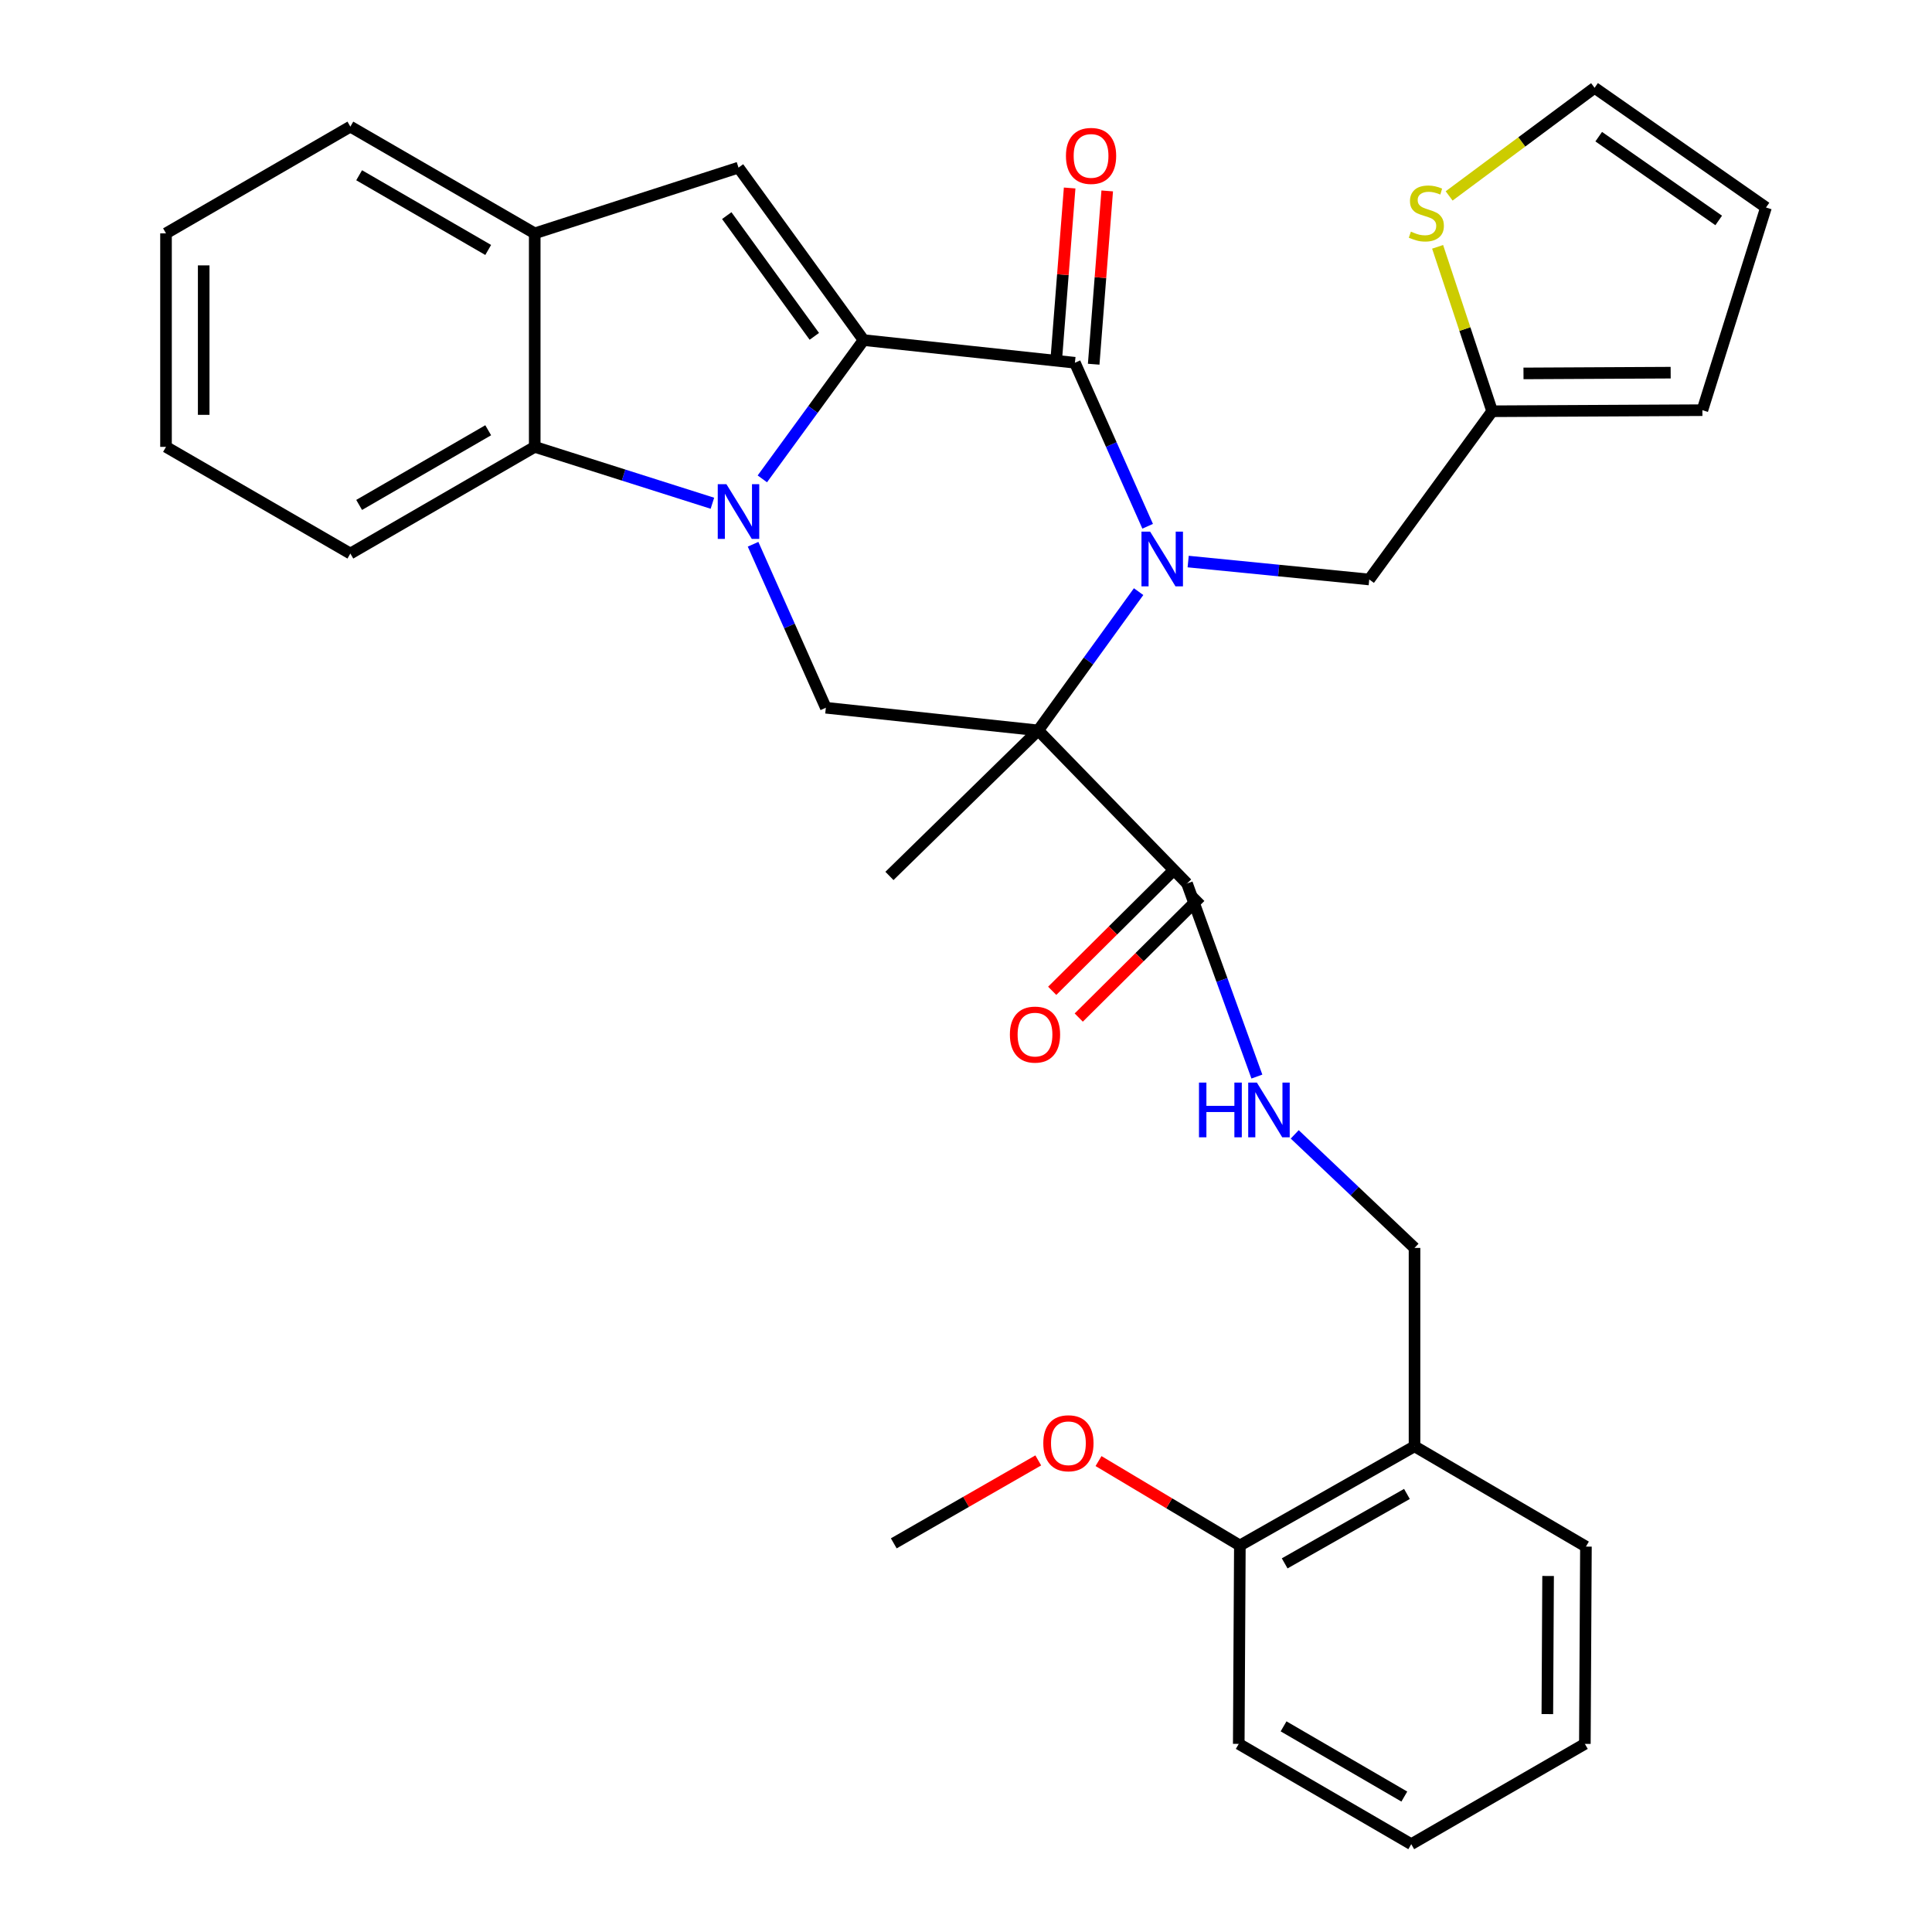 <?xml version='1.0' encoding='iso-8859-1'?>
<svg version='1.1' baseProfile='full'
              xmlns='http://www.w3.org/2000/svg'
                      xmlns:rdkit='http://www.rdkit.org/xml'
                      xmlns:xlink='http://www.w3.org/1999/xlink'
                  xml:space='preserve'
width='1000px' height='1000px' viewBox='0 0 1000 1000'>
<!-- END OF HEADER -->
<rect style='opacity:1.0;fill:#FFFFFF;stroke:none' width='1000' height='1000' x='0' y='0'> </rect>
<path class='bond-2' d='M 589.339,306.23 L 563.361,342.143' style='fill:none;fill-rule:evenodd;stroke:#0000FF;stroke-width:6px;stroke-linecap:butt;stroke-linejoin:miter;stroke-opacity:1' />
<path class='bond-2' d='M 563.361,342.143 L 537.383,378.055' style='fill:none;fill-rule:evenodd;stroke:#000000;stroke-width:6px;stroke-linecap:butt;stroke-linejoin:miter;stroke-opacity:1' />
<path class='bond-3' d='M 594.025,272.394 L 575.196,230.076' style='fill:none;fill-rule:evenodd;stroke:#0000FF;stroke-width:6px;stroke-linecap:butt;stroke-linejoin:miter;stroke-opacity:1' />
<path class='bond-3' d='M 575.196,230.076 L 556.367,187.759' style='fill:none;fill-rule:evenodd;stroke:#000000;stroke-width:6px;stroke-linecap:butt;stroke-linejoin:miter;stroke-opacity:1' />
<path class='bond-9' d='M 614.995,290.663 L 661.856,295.302' style='fill:none;fill-rule:evenodd;stroke:#0000FF;stroke-width:6px;stroke-linecap:butt;stroke-linejoin:miter;stroke-opacity:1' />
<path class='bond-9' d='M 661.856,295.302 L 708.717,299.941' style='fill:none;fill-rule:evenodd;stroke:#000000;stroke-width:6px;stroke-linecap:butt;stroke-linejoin:miter;stroke-opacity:1' />
<path class='bond-0' d='M 446.992,176.035 L 556.367,187.759' style='fill:none;fill-rule:evenodd;stroke:#000000;stroke-width:6px;stroke-linecap:butt;stroke-linejoin:miter;stroke-opacity:1' />
<path class='bond-1' d='M 446.992,176.035 L 420.788,211.949' style='fill:none;fill-rule:evenodd;stroke:#000000;stroke-width:6px;stroke-linecap:butt;stroke-linejoin:miter;stroke-opacity:1' />
<path class='bond-1' d='M 420.788,211.949 L 394.584,247.862' style='fill:none;fill-rule:evenodd;stroke:#0000FF;stroke-width:6px;stroke-linecap:butt;stroke-linejoin:miter;stroke-opacity:1' />
<path class='bond-4' d='M 446.992,176.035 L 382.249,86.76' style='fill:none;fill-rule:evenodd;stroke:#000000;stroke-width:6px;stroke-linecap:butt;stroke-linejoin:miter;stroke-opacity:1' />
<path class='bond-4' d='M 421.491,174.094 L 376.171,111.602' style='fill:none;fill-rule:evenodd;stroke:#000000;stroke-width:6px;stroke-linecap:butt;stroke-linejoin:miter;stroke-opacity:1' />
<path class='bond-6' d='M 368.742,260.482 L 322.758,245.89' style='fill:none;fill-rule:evenodd;stroke:#0000FF;stroke-width:6px;stroke-linecap:butt;stroke-linejoin:miter;stroke-opacity:1' />
<path class='bond-6' d='M 322.758,245.89 L 276.774,231.297' style='fill:none;fill-rule:evenodd;stroke:#000000;stroke-width:6px;stroke-linecap:butt;stroke-linejoin:miter;stroke-opacity:1' />
<path class='bond-32' d='M 389.789,281.708 L 408.622,324.019' style='fill:none;fill-rule:evenodd;stroke:#0000FF;stroke-width:6px;stroke-linecap:butt;stroke-linejoin:miter;stroke-opacity:1' />
<path class='bond-32' d='M 408.622,324.019 L 427.455,366.331' style='fill:none;fill-rule:evenodd;stroke:#000000;stroke-width:6px;stroke-linecap:butt;stroke-linejoin:miter;stroke-opacity:1' />
<path class='bond-5' d='M 537.383,378.055 L 427.455,366.331' style='fill:none;fill-rule:evenodd;stroke:#000000;stroke-width:6px;stroke-linecap:butt;stroke-linejoin:miter;stroke-opacity:1' />
<path class='bond-7' d='M 537.383,378.055 L 614.403,457.297' style='fill:none;fill-rule:evenodd;stroke:#000000;stroke-width:6px;stroke-linecap:butt;stroke-linejoin:miter;stroke-opacity:1' />
<path class='bond-21' d='M 537.383,378.055 L 460.374,453.385' style='fill:none;fill-rule:evenodd;stroke:#000000;stroke-width:6px;stroke-linecap:butt;stroke-linejoin:miter;stroke-opacity:1' />
<path class='bond-13' d='M 566.09,188.518 L 569.591,143.67' style='fill:none;fill-rule:evenodd;stroke:#000000;stroke-width:6px;stroke-linecap:butt;stroke-linejoin:miter;stroke-opacity:1' />
<path class='bond-13' d='M 569.591,143.67 L 573.093,98.822' style='fill:none;fill-rule:evenodd;stroke:#FF0000;stroke-width:6px;stroke-linecap:butt;stroke-linejoin:miter;stroke-opacity:1' />
<path class='bond-13' d='M 546.645,187 L 550.146,142.152' style='fill:none;fill-rule:evenodd;stroke:#000000;stroke-width:6px;stroke-linecap:butt;stroke-linejoin:miter;stroke-opacity:1' />
<path class='bond-13' d='M 550.146,142.152 L 553.648,97.304' style='fill:none;fill-rule:evenodd;stroke:#FF0000;stroke-width:6px;stroke-linecap:butt;stroke-linejoin:miter;stroke-opacity:1' />
<path class='bond-8' d='M 382.249,86.76 L 276.774,120.784' style='fill:none;fill-rule:evenodd;stroke:#000000;stroke-width:6px;stroke-linecap:butt;stroke-linejoin:miter;stroke-opacity:1' />
<path class='bond-23' d='M 276.774,231.297 L 181.345,286.516' style='fill:none;fill-rule:evenodd;stroke:#000000;stroke-width:6px;stroke-linecap:butt;stroke-linejoin:miter;stroke-opacity:1' />
<path class='bond-23' d='M 252.692,222.698 L 185.891,261.351' style='fill:none;fill-rule:evenodd;stroke:#000000;stroke-width:6px;stroke-linecap:butt;stroke-linejoin:miter;stroke-opacity:1' />
<path class='bond-34' d='M 276.774,231.297 L 276.774,120.784' style='fill:none;fill-rule:evenodd;stroke:#000000;stroke-width:6px;stroke-linecap:butt;stroke-linejoin:miter;stroke-opacity:1' />
<path class='bond-10' d='M 614.403,457.297 L 632.483,507.263' style='fill:none;fill-rule:evenodd;stroke:#000000;stroke-width:6px;stroke-linecap:butt;stroke-linejoin:miter;stroke-opacity:1' />
<path class='bond-10' d='M 632.483,507.263 L 650.563,557.23' style='fill:none;fill-rule:evenodd;stroke:#0000FF;stroke-width:6px;stroke-linecap:butt;stroke-linejoin:miter;stroke-opacity:1' />
<path class='bond-17' d='M 607.532,450.376 L 576.074,481.609' style='fill:none;fill-rule:evenodd;stroke:#000000;stroke-width:6px;stroke-linecap:butt;stroke-linejoin:miter;stroke-opacity:1' />
<path class='bond-17' d='M 576.074,481.609 L 544.616,512.842' style='fill:none;fill-rule:evenodd;stroke:#FF0000;stroke-width:6px;stroke-linecap:butt;stroke-linejoin:miter;stroke-opacity:1' />
<path class='bond-17' d='M 621.274,464.217 L 589.816,495.45' style='fill:none;fill-rule:evenodd;stroke:#000000;stroke-width:6px;stroke-linecap:butt;stroke-linejoin:miter;stroke-opacity:1' />
<path class='bond-17' d='M 589.816,495.45 L 558.357,526.683' style='fill:none;fill-rule:evenodd;stroke:#FF0000;stroke-width:6px;stroke-linecap:butt;stroke-linejoin:miter;stroke-opacity:1' />
<path class='bond-24' d='M 276.774,120.784 L 181.345,65.544' style='fill:none;fill-rule:evenodd;stroke:#000000;stroke-width:6px;stroke-linecap:butt;stroke-linejoin:miter;stroke-opacity:1' />
<path class='bond-24' d='M 252.689,129.378 L 185.888,90.71' style='fill:none;fill-rule:evenodd;stroke:#000000;stroke-width:6px;stroke-linecap:butt;stroke-linejoin:miter;stroke-opacity:1' />
<path class='bond-11' d='M 708.717,299.941 L 772.333,212.866' style='fill:none;fill-rule:evenodd;stroke:#000000;stroke-width:6px;stroke-linecap:butt;stroke-linejoin:miter;stroke-opacity:1' />
<path class='bond-15' d='M 670.149,587.147 L 701.152,616.535' style='fill:none;fill-rule:evenodd;stroke:#0000FF;stroke-width:6px;stroke-linecap:butt;stroke-linejoin:miter;stroke-opacity:1' />
<path class='bond-15' d='M 701.152,616.535 L 732.154,645.924' style='fill:none;fill-rule:evenodd;stroke:#000000;stroke-width:6px;stroke-linecap:butt;stroke-linejoin:miter;stroke-opacity:1' />
<path class='bond-12' d='M 772.333,212.866 L 758.221,170.313' style='fill:none;fill-rule:evenodd;stroke:#000000;stroke-width:6px;stroke-linecap:butt;stroke-linejoin:miter;stroke-opacity:1' />
<path class='bond-12' d='M 758.221,170.313 L 744.108,127.761' style='fill:none;fill-rule:evenodd;stroke:#CCCC00;stroke-width:6px;stroke-linecap:butt;stroke-linejoin:miter;stroke-opacity:1' />
<path class='bond-18' d='M 772.333,212.866 L 881.155,212.313' style='fill:none;fill-rule:evenodd;stroke:#000000;stroke-width:6px;stroke-linecap:butt;stroke-linejoin:miter;stroke-opacity:1' />
<path class='bond-18' d='M 788.557,193.279 L 864.733,192.892' style='fill:none;fill-rule:evenodd;stroke:#000000;stroke-width:6px;stroke-linecap:butt;stroke-linejoin:miter;stroke-opacity:1' />
<path class='bond-16' d='M 750.069,101.411 L 787.71,73.433' style='fill:none;fill-rule:evenodd;stroke:#CCCC00;stroke-width:6px;stroke-linecap:butt;stroke-linejoin:miter;stroke-opacity:1' />
<path class='bond-16' d='M 787.71,73.433 L 825.352,45.455' style='fill:none;fill-rule:evenodd;stroke:#000000;stroke-width:6px;stroke-linecap:butt;stroke-linejoin:miter;stroke-opacity:1' />
<path class='bond-14' d='M 732.154,748.603 L 732.154,645.924' style='fill:none;fill-rule:evenodd;stroke:#000000;stroke-width:6px;stroke-linecap:butt;stroke-linejoin:miter;stroke-opacity:1' />
<path class='bond-19' d='M 732.154,748.603 L 641.752,799.942' style='fill:none;fill-rule:evenodd;stroke:#000000;stroke-width:6px;stroke-linecap:butt;stroke-linejoin:miter;stroke-opacity:1' />
<path class='bond-19' d='M 728.226,773.264 L 664.944,809.201' style='fill:none;fill-rule:evenodd;stroke:#000000;stroke-width:6px;stroke-linecap:butt;stroke-linejoin:miter;stroke-opacity:1' />
<path class='bond-25' d='M 732.154,748.603 L 820.877,800.516' style='fill:none;fill-rule:evenodd;stroke:#000000;stroke-width:6px;stroke-linecap:butt;stroke-linejoin:miter;stroke-opacity:1' />
<path class='bond-33' d='M 825.352,45.455 L 914.074,107.402' style='fill:none;fill-rule:evenodd;stroke:#000000;stroke-width:6px;stroke-linecap:butt;stroke-linejoin:miter;stroke-opacity:1' />
<path class='bond-33' d='M 827.494,70.739 L 889.6,114.102' style='fill:none;fill-rule:evenodd;stroke:#000000;stroke-width:6px;stroke-linecap:butt;stroke-linejoin:miter;stroke-opacity:1' />
<path class='bond-20' d='M 881.155,212.313 L 914.074,107.402' style='fill:none;fill-rule:evenodd;stroke:#000000;stroke-width:6px;stroke-linecap:butt;stroke-linejoin:miter;stroke-opacity:1' />
<path class='bond-22' d='M 641.752,799.942 L 605.172,778.097' style='fill:none;fill-rule:evenodd;stroke:#000000;stroke-width:6px;stroke-linecap:butt;stroke-linejoin:miter;stroke-opacity:1' />
<path class='bond-22' d='M 605.172,778.097 L 568.592,756.252' style='fill:none;fill-rule:evenodd;stroke:#FF0000;stroke-width:6px;stroke-linecap:butt;stroke-linejoin:miter;stroke-opacity:1' />
<path class='bond-26' d='M 641.752,799.942 L 641.178,902.632' style='fill:none;fill-rule:evenodd;stroke:#000000;stroke-width:6px;stroke-linecap:butt;stroke-linejoin:miter;stroke-opacity:1' />
<path class='bond-27' d='M 537.402,755.904 L 500.01,777.37' style='fill:none;fill-rule:evenodd;stroke:#FF0000;stroke-width:6px;stroke-linecap:butt;stroke-linejoin:miter;stroke-opacity:1' />
<path class='bond-27' d='M 500.01,777.37 L 462.617,798.837' style='fill:none;fill-rule:evenodd;stroke:#000000;stroke-width:6px;stroke-linecap:butt;stroke-linejoin:miter;stroke-opacity:1' />
<path class='bond-28' d='M 181.345,286.516 L 85.926,231.297' style='fill:none;fill-rule:evenodd;stroke:#000000;stroke-width:6px;stroke-linecap:butt;stroke-linejoin:miter;stroke-opacity:1' />
<path class='bond-29' d='M 181.345,65.544 L 85.926,120.784' style='fill:none;fill-rule:evenodd;stroke:#000000;stroke-width:6px;stroke-linecap:butt;stroke-linejoin:miter;stroke-opacity:1' />
<path class='bond-30' d='M 820.877,800.516 L 820.324,902.632' style='fill:none;fill-rule:evenodd;stroke:#000000;stroke-width:6px;stroke-linecap:butt;stroke-linejoin:miter;stroke-opacity:1' />
<path class='bond-30' d='M 801.29,815.728 L 800.903,887.209' style='fill:none;fill-rule:evenodd;stroke:#000000;stroke-width:6px;stroke-linecap:butt;stroke-linejoin:miter;stroke-opacity:1' />
<path class='bond-36' d='M 641.178,902.632 L 730.464,954.545' style='fill:none;fill-rule:evenodd;stroke:#000000;stroke-width:6px;stroke-linecap:butt;stroke-linejoin:miter;stroke-opacity:1' />
<path class='bond-36' d='M 664.374,893.558 L 726.875,929.897' style='fill:none;fill-rule:evenodd;stroke:#000000;stroke-width:6px;stroke-linecap:butt;stroke-linejoin:miter;stroke-opacity:1' />
<path class='bond-35' d='M 85.926,231.297 L 85.926,120.784' style='fill:none;fill-rule:evenodd;stroke:#000000;stroke-width:6px;stroke-linecap:butt;stroke-linejoin:miter;stroke-opacity:1' />
<path class='bond-35' d='M 105.43,214.72 L 105.43,137.361' style='fill:none;fill-rule:evenodd;stroke:#000000;stroke-width:6px;stroke-linecap:butt;stroke-linejoin:miter;stroke-opacity:1' />
<path class='bond-31' d='M 820.324,902.632 L 730.464,954.545' style='fill:none;fill-rule:evenodd;stroke:#000000;stroke-width:6px;stroke-linecap:butt;stroke-linejoin:miter;stroke-opacity:1' />
<path  class='atom-0' d='M 595.303 275.173
L 604.583 290.173
Q 605.503 291.653, 606.983 294.333
Q 608.463 297.013, 608.543 297.173
L 608.543 275.173
L 612.303 275.173
L 612.303 303.493
L 608.423 303.493
L 598.463 287.093
Q 597.303 285.173, 596.063 282.973
Q 594.863 280.773, 594.503 280.093
L 594.503 303.493
L 590.823 303.493
L 590.823 275.173
L 595.303 275.173
' fill='#0000FF'/>
<path  class='atom-2' d='M 375.989 250.608
L 385.269 265.608
Q 386.189 267.088, 387.669 269.768
Q 389.149 272.448, 389.229 272.608
L 389.229 250.608
L 392.989 250.608
L 392.989 278.928
L 389.109 278.928
L 379.149 262.528
Q 377.989 260.608, 376.749 258.408
Q 375.549 256.208, 375.189 255.528
L 375.189 278.928
L 371.509 278.928
L 371.509 250.608
L 375.989 250.608
' fill='#0000FF'/>
<path  class='atom-11' d='M 620.594 560.346
L 624.434 560.346
L 624.434 572.386
L 638.914 572.386
L 638.914 560.346
L 642.754 560.346
L 642.754 588.666
L 638.914 588.666
L 638.914 575.586
L 624.434 575.586
L 624.434 588.666
L 620.594 588.666
L 620.594 560.346
' fill='#0000FF'/>
<path  class='atom-11' d='M 650.554 560.346
L 659.834 575.346
Q 660.754 576.826, 662.234 579.506
Q 663.714 582.186, 663.794 582.346
L 663.794 560.346
L 667.554 560.346
L 667.554 588.666
L 663.674 588.666
L 653.714 572.266
Q 652.554 570.346, 651.314 568.146
Q 650.114 565.946, 649.754 565.266
L 649.754 588.666
L 646.074 588.666
L 646.074 560.346
L 650.554 560.346
' fill='#0000FF'/>
<path  class='atom-13' d='M 730.276 119.896
Q 730.596 120.016, 731.916 120.576
Q 733.236 121.136, 734.676 121.496
Q 736.156 121.816, 737.596 121.816
Q 740.276 121.816, 741.836 120.536
Q 743.396 119.216, 743.396 116.936
Q 743.396 115.376, 742.596 114.416
Q 741.836 113.456, 740.636 112.936
Q 739.436 112.416, 737.436 111.816
Q 734.916 111.056, 733.396 110.336
Q 731.916 109.616, 730.836 108.096
Q 729.796 106.576, 729.796 104.016
Q 729.796 100.456, 732.196 98.256
Q 734.636 96.056, 739.436 96.056
Q 742.716 96.056, 746.436 97.616
L 745.516 100.696
Q 742.116 99.296, 739.556 99.296
Q 736.796 99.296, 735.276 100.456
Q 733.756 101.576, 733.796 103.536
Q 733.796 105.056, 734.556 105.976
Q 735.356 106.896, 736.476 107.416
Q 737.636 107.936, 739.556 108.536
Q 742.116 109.336, 743.636 110.136
Q 745.156 110.936, 746.236 112.576
Q 747.356 114.176, 747.356 116.936
Q 747.356 120.856, 744.716 122.976
Q 742.116 125.056, 737.756 125.056
Q 735.236 125.056, 733.316 124.496
Q 731.436 123.976, 729.196 123.056
L 730.276 119.896
' fill='#CCCC00'/>
<path  class='atom-14' d='M 551.732 80.696
Q 551.732 73.896, 555.092 70.096
Q 558.452 66.296, 564.732 66.296
Q 571.012 66.296, 574.372 70.096
Q 577.732 73.896, 577.732 80.696
Q 577.732 87.576, 574.332 91.496
Q 570.932 95.376, 564.732 95.376
Q 558.492 95.376, 555.092 91.496
Q 551.732 87.616, 551.732 80.696
M 564.732 92.176
Q 569.052 92.176, 571.372 89.296
Q 573.732 86.376, 573.732 80.696
Q 573.732 75.136, 571.372 72.336
Q 569.052 69.496, 564.732 69.496
Q 560.412 69.496, 558.052 72.296
Q 555.732 75.096, 555.732 80.696
Q 555.732 86.416, 558.052 89.296
Q 560.412 92.176, 564.732 92.176
' fill='#FF0000'/>
<path  class='atom-18' d='M 522.714 535.502
Q 522.714 528.702, 526.074 524.902
Q 529.434 521.102, 535.714 521.102
Q 541.994 521.102, 545.354 524.902
Q 548.714 528.702, 548.714 535.502
Q 548.714 542.382, 545.314 546.302
Q 541.914 550.182, 535.714 550.182
Q 529.474 550.182, 526.074 546.302
Q 522.714 542.422, 522.714 535.502
M 535.714 546.982
Q 540.034 546.982, 542.354 544.102
Q 544.714 541.182, 544.714 535.502
Q 544.714 529.942, 542.354 527.142
Q 540.034 524.302, 535.714 524.302
Q 531.394 524.302, 529.034 527.102
Q 526.714 529.902, 526.714 535.502
Q 526.714 541.222, 529.034 544.102
Q 531.394 546.982, 535.714 546.982
' fill='#FF0000'/>
<path  class='atom-23' d='M 540.008 747.025
Q 540.008 740.225, 543.368 736.425
Q 546.728 732.625, 553.008 732.625
Q 559.288 732.625, 562.648 736.425
Q 566.008 740.225, 566.008 747.025
Q 566.008 753.905, 562.608 757.825
Q 559.208 761.705, 553.008 761.705
Q 546.768 761.705, 543.368 757.825
Q 540.008 753.945, 540.008 747.025
M 553.008 758.505
Q 557.328 758.505, 559.648 755.625
Q 562.008 752.705, 562.008 747.025
Q 562.008 741.465, 559.648 738.665
Q 557.328 735.825, 553.008 735.825
Q 548.688 735.825, 546.328 738.625
Q 544.008 741.425, 544.008 747.025
Q 544.008 752.745, 546.328 755.625
Q 548.688 758.505, 553.008 758.505
' fill='#FF0000'/>
</svg>
